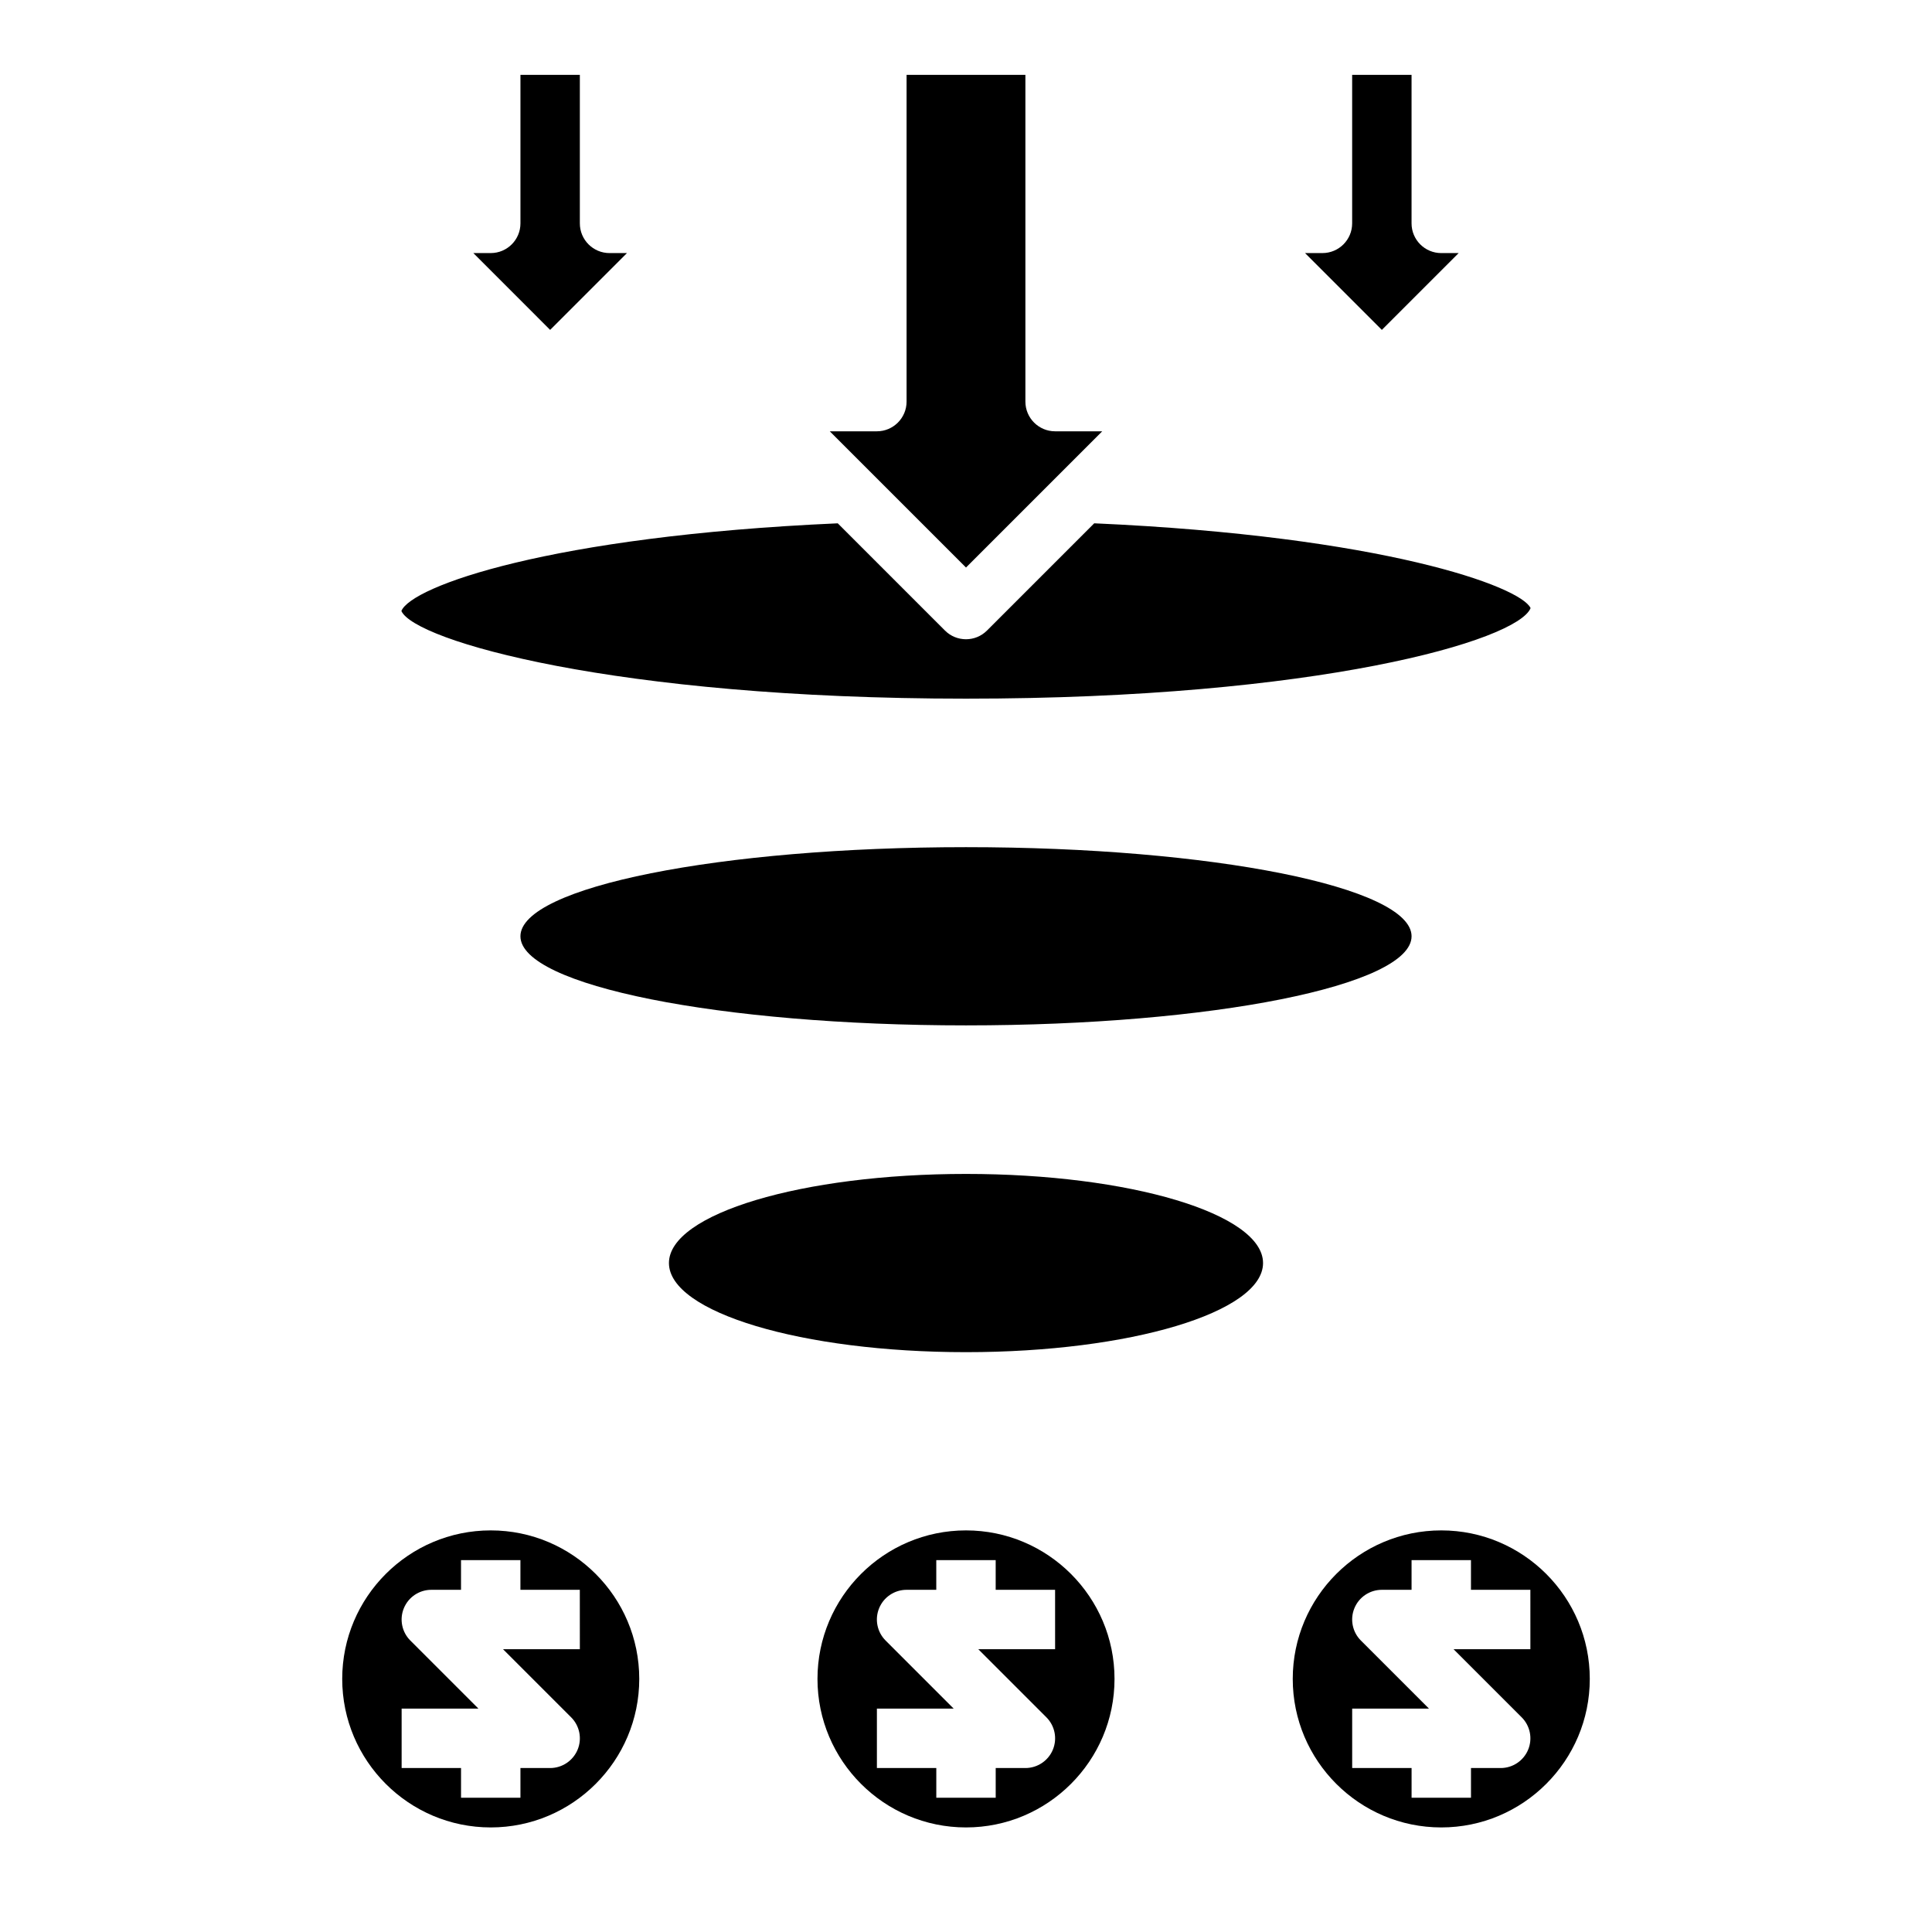 <?xml version="1.0" encoding="UTF-8"?>
<!-- Uploaded to: ICON Repo, www.iconrepo.com, Generator: ICON Repo Mixer Tools -->
<svg fill="#000000" width="800px" height="800px" version="1.1" viewBox="144 144 512 512" xmlns="http://www.w3.org/2000/svg">
 <g>
  <path d="m400 329.15c93.172 0 146.14-15.383 149.62-23.992-2.621-5.754-39.281-19.082-115.64-22.477l-28.418 28.418c-1.539 1.539-3.551 2.309-5.566 2.309s-4.031-0.77-5.566-2.305l-28.418-28.418c-76.359 3.394-113.02 16.734-115.64 23.23 3.481 7.856 56.449 23.234 149.62 23.234z"/>
  <path d="m436.1 258.3h-12.488c-4.344 0-7.871-3.527-7.871-7.871v-86.594h-31.488v86.594c0 4.344-3.527 7.871-7.871 7.871h-12.484l36.102 36.102z"/>
  <path d="m518.08 392.12c0 13.043-52.867 23.617-118.08 23.617-65.215 0-118.08-10.574-118.08-23.617s52.867-23.613 118.08-23.613c65.211 0 118.08 10.57 118.08 23.613"/>
  <path d="m478.72 478.72c0 13.043-35.246 23.617-78.719 23.617-43.477 0-78.723-10.574-78.723-23.617s35.246-23.617 78.723-23.617c43.473 0 78.719 10.574 78.719 23.617"/>
  <path d="m530.56 211.07h-4.613c-4.344 0-7.871-3.527-7.871-7.871v-39.363h-15.742v39.359c0 4.344-3.527 7.871-7.871 7.871h-4.613l20.355 20.359z"/>
  <path d="m310.15 211.07h-4.613c-4.344 0-7.871-3.527-7.871-7.871v-39.363h-15.742v39.359c0 4.344-3.527 7.871-7.871 7.871h-4.613l20.352 20.359z"/>
  <path d="m400 549.57c-21.703 0-39.359 17.656-39.359 39.359s17.656 39.359 39.359 39.359 39.359-17.656 39.359-39.359-17.656-39.359-39.359-39.359zm23.613 31.488h-20.355l18.051 18.051c2.25 2.25 2.93 5.637 1.707 8.582-1.219 2.934-4.094 4.856-7.273 4.856h-7.871v7.871h-15.742v-7.871h-15.742v-15.742h20.355l-18.051-18.051c-2.25-2.25-2.93-5.637-1.707-8.582 1.215-2.938 4.09-4.856 7.269-4.856h7.871v-7.871h15.742v7.871h15.742z"/>
  <path d="m525.95 549.57c-21.703 0-39.359 17.656-39.359 39.359s17.656 39.359 39.359 39.359 39.359-17.656 39.359-39.359c0.004-21.703-17.656-39.359-39.359-39.359zm23.617 31.488h-20.355l18.051 18.051c2.25 2.25 2.93 5.637 1.707 8.582-1.219 2.934-4.094 4.856-7.273 4.856h-7.871v7.871h-15.742v-7.871h-15.742v-15.742h20.355l-18.051-18.051c-2.25-2.25-2.93-5.637-1.707-8.582 1.215-2.938 4.09-4.856 7.269-4.856h7.871v-7.871h15.742v7.871h15.742z"/>
  <path d="m274.05 549.57c-21.703 0-39.359 17.656-39.359 39.359s17.656 39.359 39.359 39.359 39.359-17.656 39.359-39.359-17.656-39.359-39.359-39.359zm23.617 31.488h-20.355l18.051 18.051c2.25 2.25 2.93 5.637 1.707 8.582-1.223 2.934-4.098 4.856-7.277 4.856h-7.871v7.871h-15.742v-7.871h-15.742v-15.742h20.355l-18.051-18.051c-2.25-2.25-2.93-5.637-1.707-8.582 1.219-2.938 4.09-4.856 7.269-4.856h7.871v-7.871h15.742v7.871h15.742z"/>
 </g>
</svg>